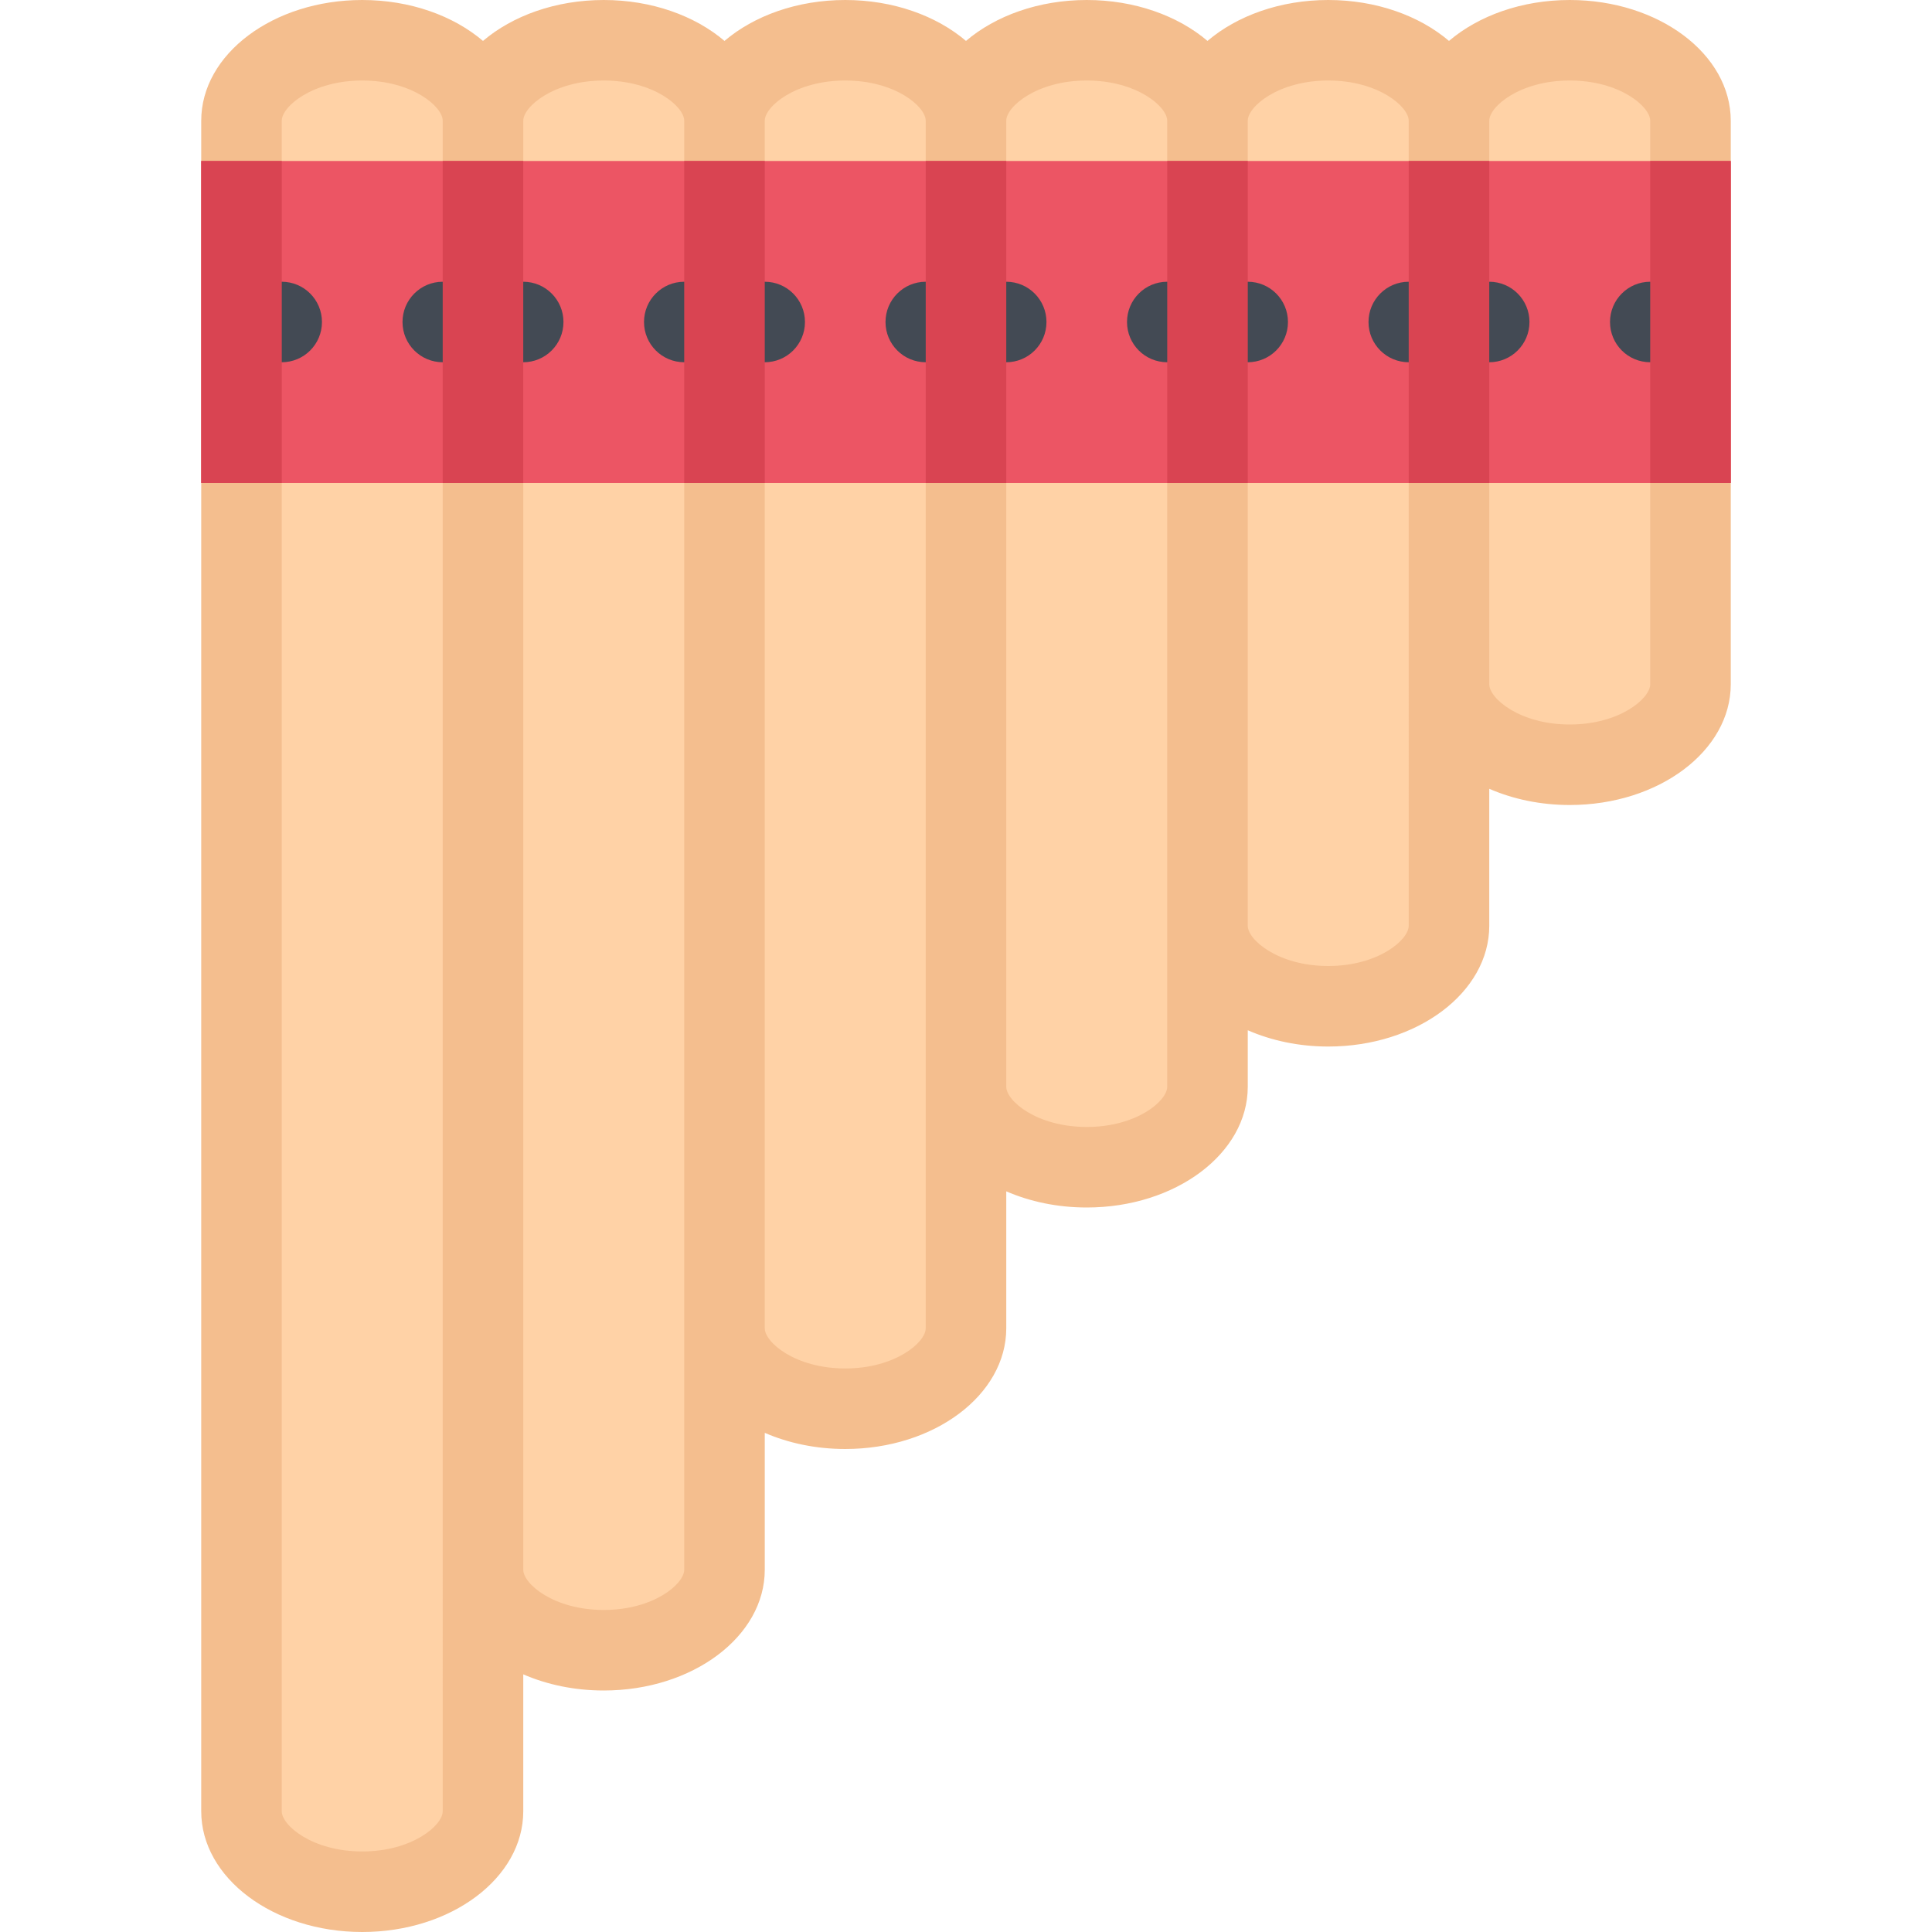 <?xml version="1.0" encoding="iso-8859-1"?>
<!-- Uploaded to: SVG Repo, www.svgrepo.com, Generator: SVG Repo Mixer Tools -->
<svg version="1.1" id="Layer_1" xmlns="http://www.w3.org/2000/svg" xmlns:xlink="http://www.w3.org/1999/xlink" 
	 viewBox="0 0 511.982 511.982" xml:space="preserve">
<g>
	<path style="fill:#FFD2A6;" d="M95.993,501.326c-17.343,0-31.998-9.78-31.998-21.343V31.999c0-11.563,14.655-21.336,31.998-21.336
		c17.344,0,31.999,9.773,31.999,21.336v447.984C127.992,491.546,113.337,501.326,95.993,501.326z"/>
	<path style="fill:#FFD2A6;" d="M159.991,437.329c-17.343,0-31.999-9.781-31.999-21.344V31.999
		c0-11.563,14.656-21.336,31.999-21.336c17.344,0,31.999,9.773,31.999,21.336v383.986
		C191.99,427.548,177.335,437.329,159.991,437.329z"/>
	<path style="fill:#FFD2A6;" d="M223.989,373.331c-17.343,0-31.999-9.78-31.999-21.343V31.999c0-11.563,14.656-21.336,31.999-21.336
		c17.344,0,31.999,9.773,31.999,21.336v319.989C255.988,363.551,241.333,373.331,223.989,373.331z"/>
	<path style="fill:#FFD2A6;" d="M287.987,309.333c-17.343,0-31.999-9.781-31.999-21.343V31.999
		c0-11.563,14.656-21.336,31.999-21.336c17.344,0,31.999,9.773,31.999,21.336V287.99
		C319.986,299.552,305.331,309.333,287.987,309.333z"/>
	<path style="fill:#FFD2A6;" d="M351.984,266.655c-17.343,0-31.998-9.766-31.998-21.328V31.999
		c0-11.563,14.655-21.336,31.998-21.336c17.344,0,32,9.773,32,21.336v213.328C383.984,256.889,369.328,266.655,351.984,266.655z"/>
	<path style="fill:#FFD2A6;" d="M415.982,202.657c-17.343,0-31.998-9.766-31.998-21.328V31.999
		c0-11.563,14.655-21.336,31.998-21.336c17.344,0,31.999,9.773,31.999,21.336v149.33
		C447.981,192.891,433.326,202.657,415.982,202.657z"/>
</g>
<path style="fill:#F4BE8E;" d="M415.982,0c-12.75,0-24.187,4.194-31.998,10.843C376.171,4.195,364.734,0,351.984,0
	c-12.748,0-24.187,4.194-31.998,10.843C312.173,4.195,300.736,0,287.987,0c-12.75,0-24.187,4.194-31.999,10.843
	C248.176,4.195,236.74,0,223.99,0c-12.749,0-24.187,4.194-31.999,10.843C184.178,4.195,172.742,0,159.992,0
	c-12.749,0-24.187,4.194-31.999,10.843C120.18,4.195,108.744,0,95.994,0c-23.562,0-42.67,14.327-42.67,31.999v447.984
	c0,17.672,19.108,31.999,42.67,31.999s42.671-14.327,42.671-31.999v-36.279c6.266,2.718,13.546,4.281,21.327,4.281
	c23.562,0,42.671-14.329,42.671-32v-36.28c6.266,2.72,13.546,4.281,21.327,4.281c23.562,0,42.67-14.327,42.67-31.998v-36.281
	c6.267,2.719,13.547,4.282,21.328,4.282c23.562,0,42.67-14.328,42.67-31.999v-14.969c6.266,2.734,13.547,4.313,21.327,4.313
	c23.562,0,42.672-14.337,42.672-32.008v-36.295c6.265,2.727,13.545,4.297,21.326,4.297c23.563,0,42.671-14.328,42.671-32V31.999
	C458.653,14.327,439.545,0,415.982,0z M117.321,479.983c0,3.75-8.094,10.656-21.328,10.656c-13.233,0-21.327-6.906-21.327-10.656
	V31.999c0-3.758,8.094-10.664,21.327-10.664c13.234,0,21.328,6.906,21.328,10.664v383.986
	C117.321,415.985,117.321,479.983,117.321,479.983z M181.319,415.985c0,3.75-8.094,10.656-21.328,10.656
	c-13.233,0-21.327-6.906-21.327-10.656V31.999c0-3.758,8.094-10.664,21.327-10.664c13.234,0,21.328,6.906,21.328,10.664v319.989
	V415.985z M245.316,351.988c0,3.75-8.093,10.655-21.327,10.655s-21.327-6.905-21.327-10.655V31.999
	c0-3.758,8.093-10.664,21.327-10.664s21.327,6.906,21.327,10.664V287.99V351.988z M309.314,287.99
	c0,3.75-8.093,10.655-21.327,10.655s-21.328-6.905-21.328-10.655V31.999c0-3.758,8.094-10.664,21.328-10.664
	s21.327,6.906,21.327,10.664v213.328V287.99z M373.312,245.327c0,3.758-8.094,10.664-21.328,10.664
	c-13.233,0-21.327-6.906-21.327-10.664V31.999c0-3.758,8.094-10.664,21.327-10.664c13.234,0,21.328,6.906,21.328,10.664v149.33
	V245.327z M437.31,181.329c0,3.758-8.095,10.664-21.328,10.664s-21.326-6.906-21.326-10.664V31.999
	c0-3.758,8.093-10.664,21.326-10.664s21.328,6.906,21.328,10.664V181.329z"/>
<rect x="53.328" y="42.662" style="fill:#EC5564;" width="405.33" height="85.33"/>
<g>
	<path style="fill:#434A54;" d="M447.981,85.333c0,5.891-4.78,10.664-10.671,10.664s-10.656-4.773-10.656-10.664
		s4.766-10.672,10.656-10.672S447.981,79.442,447.981,85.333z"/>
	<path style="fill:#434A54;" d="M405.311,85.333c0,5.891-4.766,10.664-10.655,10.664c-5.891,0-10.672-4.773-10.672-10.664
		s4.781-10.672,10.672-10.672C400.546,74.661,405.311,79.442,405.311,85.333z"/>
	<path style="fill:#434A54;" d="M85.322,85.333c0,5.891-4.766,10.664-10.656,10.664s-10.671-4.773-10.671-10.664
		s4.78-10.672,10.671-10.672S85.322,79.442,85.322,85.333z"/>
	<path style="fill:#434A54;" d="M127.992,85.333c0,5.891-4.78,10.664-10.671,10.664s-10.656-4.773-10.656-10.664
		s4.766-10.672,10.656-10.672S127.992,79.442,127.992,85.333z"/>
	<path style="fill:#434A54;" d="M149.32,85.333c0,5.891-4.766,10.664-10.656,10.664s-10.672-4.773-10.672-10.664
		s4.781-10.672,10.672-10.672S149.32,79.442,149.32,85.333z"/>
	<path style="fill:#434A54;" d="M191.99,85.333c0,5.891-4.781,10.664-10.671,10.664c-5.891,0-10.656-4.773-10.656-10.664
		s4.766-10.672,10.656-10.672C187.209,74.661,191.99,79.442,191.99,85.333z"/>
	<path style="fill:#434A54;" d="M213.317,85.333c0,5.891-4.765,10.664-10.655,10.664s-10.672-4.773-10.672-10.664
		s4.781-10.672,10.672-10.672S213.317,79.442,213.317,85.333z"/>
	<path style="fill:#434A54;" d="M255.988,85.333c0,5.891-4.781,10.664-10.672,10.664c-5.89,0-10.655-4.773-10.655-10.664
		s4.766-10.672,10.655-10.672C251.207,74.661,255.988,79.442,255.988,85.333z"/>
	<path style="fill:#434A54;" d="M277.316,85.333c0,5.891-4.767,10.664-10.657,10.664s-10.671-4.774-10.671-10.664
		s4.78-10.672,10.671-10.672S277.316,79.442,277.316,85.333z"/>
	<path style="fill:#434A54;" d="M319.986,85.333c0,5.891-4.781,10.664-10.672,10.664s-10.655-4.773-10.655-10.664
		s4.765-10.672,10.655-10.672S319.986,79.442,319.986,85.333z"/>
	<path style="fill:#434A54;" d="M341.313,85.333c0,5.891-4.766,10.664-10.656,10.664s-10.671-4.773-10.671-10.664
		s4.78-10.672,10.671-10.672S341.313,79.442,341.313,85.333z"/>
	<path style="fill:#434A54;" d="M383.984,85.333c0,5.891-4.781,10.664-10.672,10.664s-10.656-4.773-10.656-10.664
		s4.766-10.672,10.656-10.672S383.984,79.442,383.984,85.333z"/>
</g>
<g>
	<rect x="53.328" y="42.662" style="fill:#D94452;" width="21.343" height="85.33"/>
	<rect x="117.318" y="42.662" style="fill:#D94452;" width="21.343" height="85.33"/>
	<rect x="181.318" y="42.662" style="fill:#D94452;" width="21.343" height="85.33"/>
	<rect x="245.318" y="42.662" style="fill:#D94452;" width="21.343" height="85.33"/>
	<rect x="309.318" y="42.662" style="fill:#D94452;" width="21.343" height="85.33"/>
	<rect x="373.308" y="42.662" style="fill:#D94452;" width="21.344" height="85.33"/>
	<rect x="437.308" y="42.662" style="fill:#D94452;" width="21.343" height="85.33"/>
</g>
</svg>